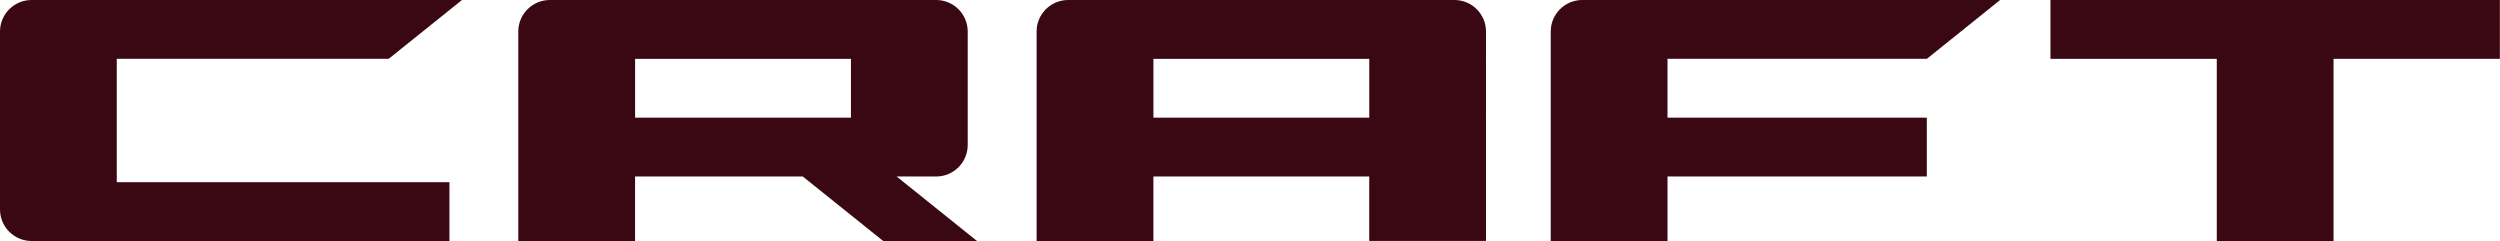 <?xml version="1.0" encoding="UTF-8"?>
<svg id="_レイヤー_2" data-name="レイヤー_2" xmlns="http://www.w3.org/2000/svg" viewBox="0 0 1088 105">
  <defs>
    <style>
      .cls-1 {
        fill: #3a0813;
      }
    </style>
  </defs>
  <g id="hero-catch">
    <g id="hero-catch03">
      <polygon class="cls-1" points="892.36 0 892.36 25.61 964.74 25.61 964.74 104.89 1015.56 104.89 1015.56 25.6 1087.94 25.6 1087.94 0 892.36 0"/>
      <path class="cls-1" d="M838.55,25.61L870.46,0h-181.9c-7.58.03-13.71,6.19-13.68,13.77h0s0,0,0,0v91.1h50.83v-28.07h112.84v-25.6h-112.85v-25.6h112.84Z"/>
      <path class="cls-1" d="M633.04,0h0,0s-168.23,0-168.23,0c-7.58.03-13.71,6.19-13.68,13.77h0v91.1h50.83v-28.08h93.93v28.07h50.82V13.78c.03-7.58-6.1-13.75-13.68-13.78ZM595.9,51.21h-93.93v-25.6h93.93v25.6Z"/>
      <path class="cls-1" d="M407.48,76.81c7.58-.03,13.7-6.2,13.67-13.78V13.78c.03-7.58-6.1-13.75-13.68-13.78h-168.23c-7.58.03-13.71,6.19-13.68,13.77h0v91.1h50.82v-28.07h72.98l34.99,28.07h40.83l-34.98-28.07h17.27ZM276.4,51.21v-25.6h93.93v25.6s-93.93,0-93.93,0Z"/>
      <path class="cls-1" d="M169.15,25.6L201.06,0H13.68C6.1.03-.03,6.2,0,13.78H0v77.32c-.03,7.58,6.1,13.75,13.68,13.78h181.91v-25.6H50.82V25.6h118.32Z"/>
    </g>
  </g>
</svg>